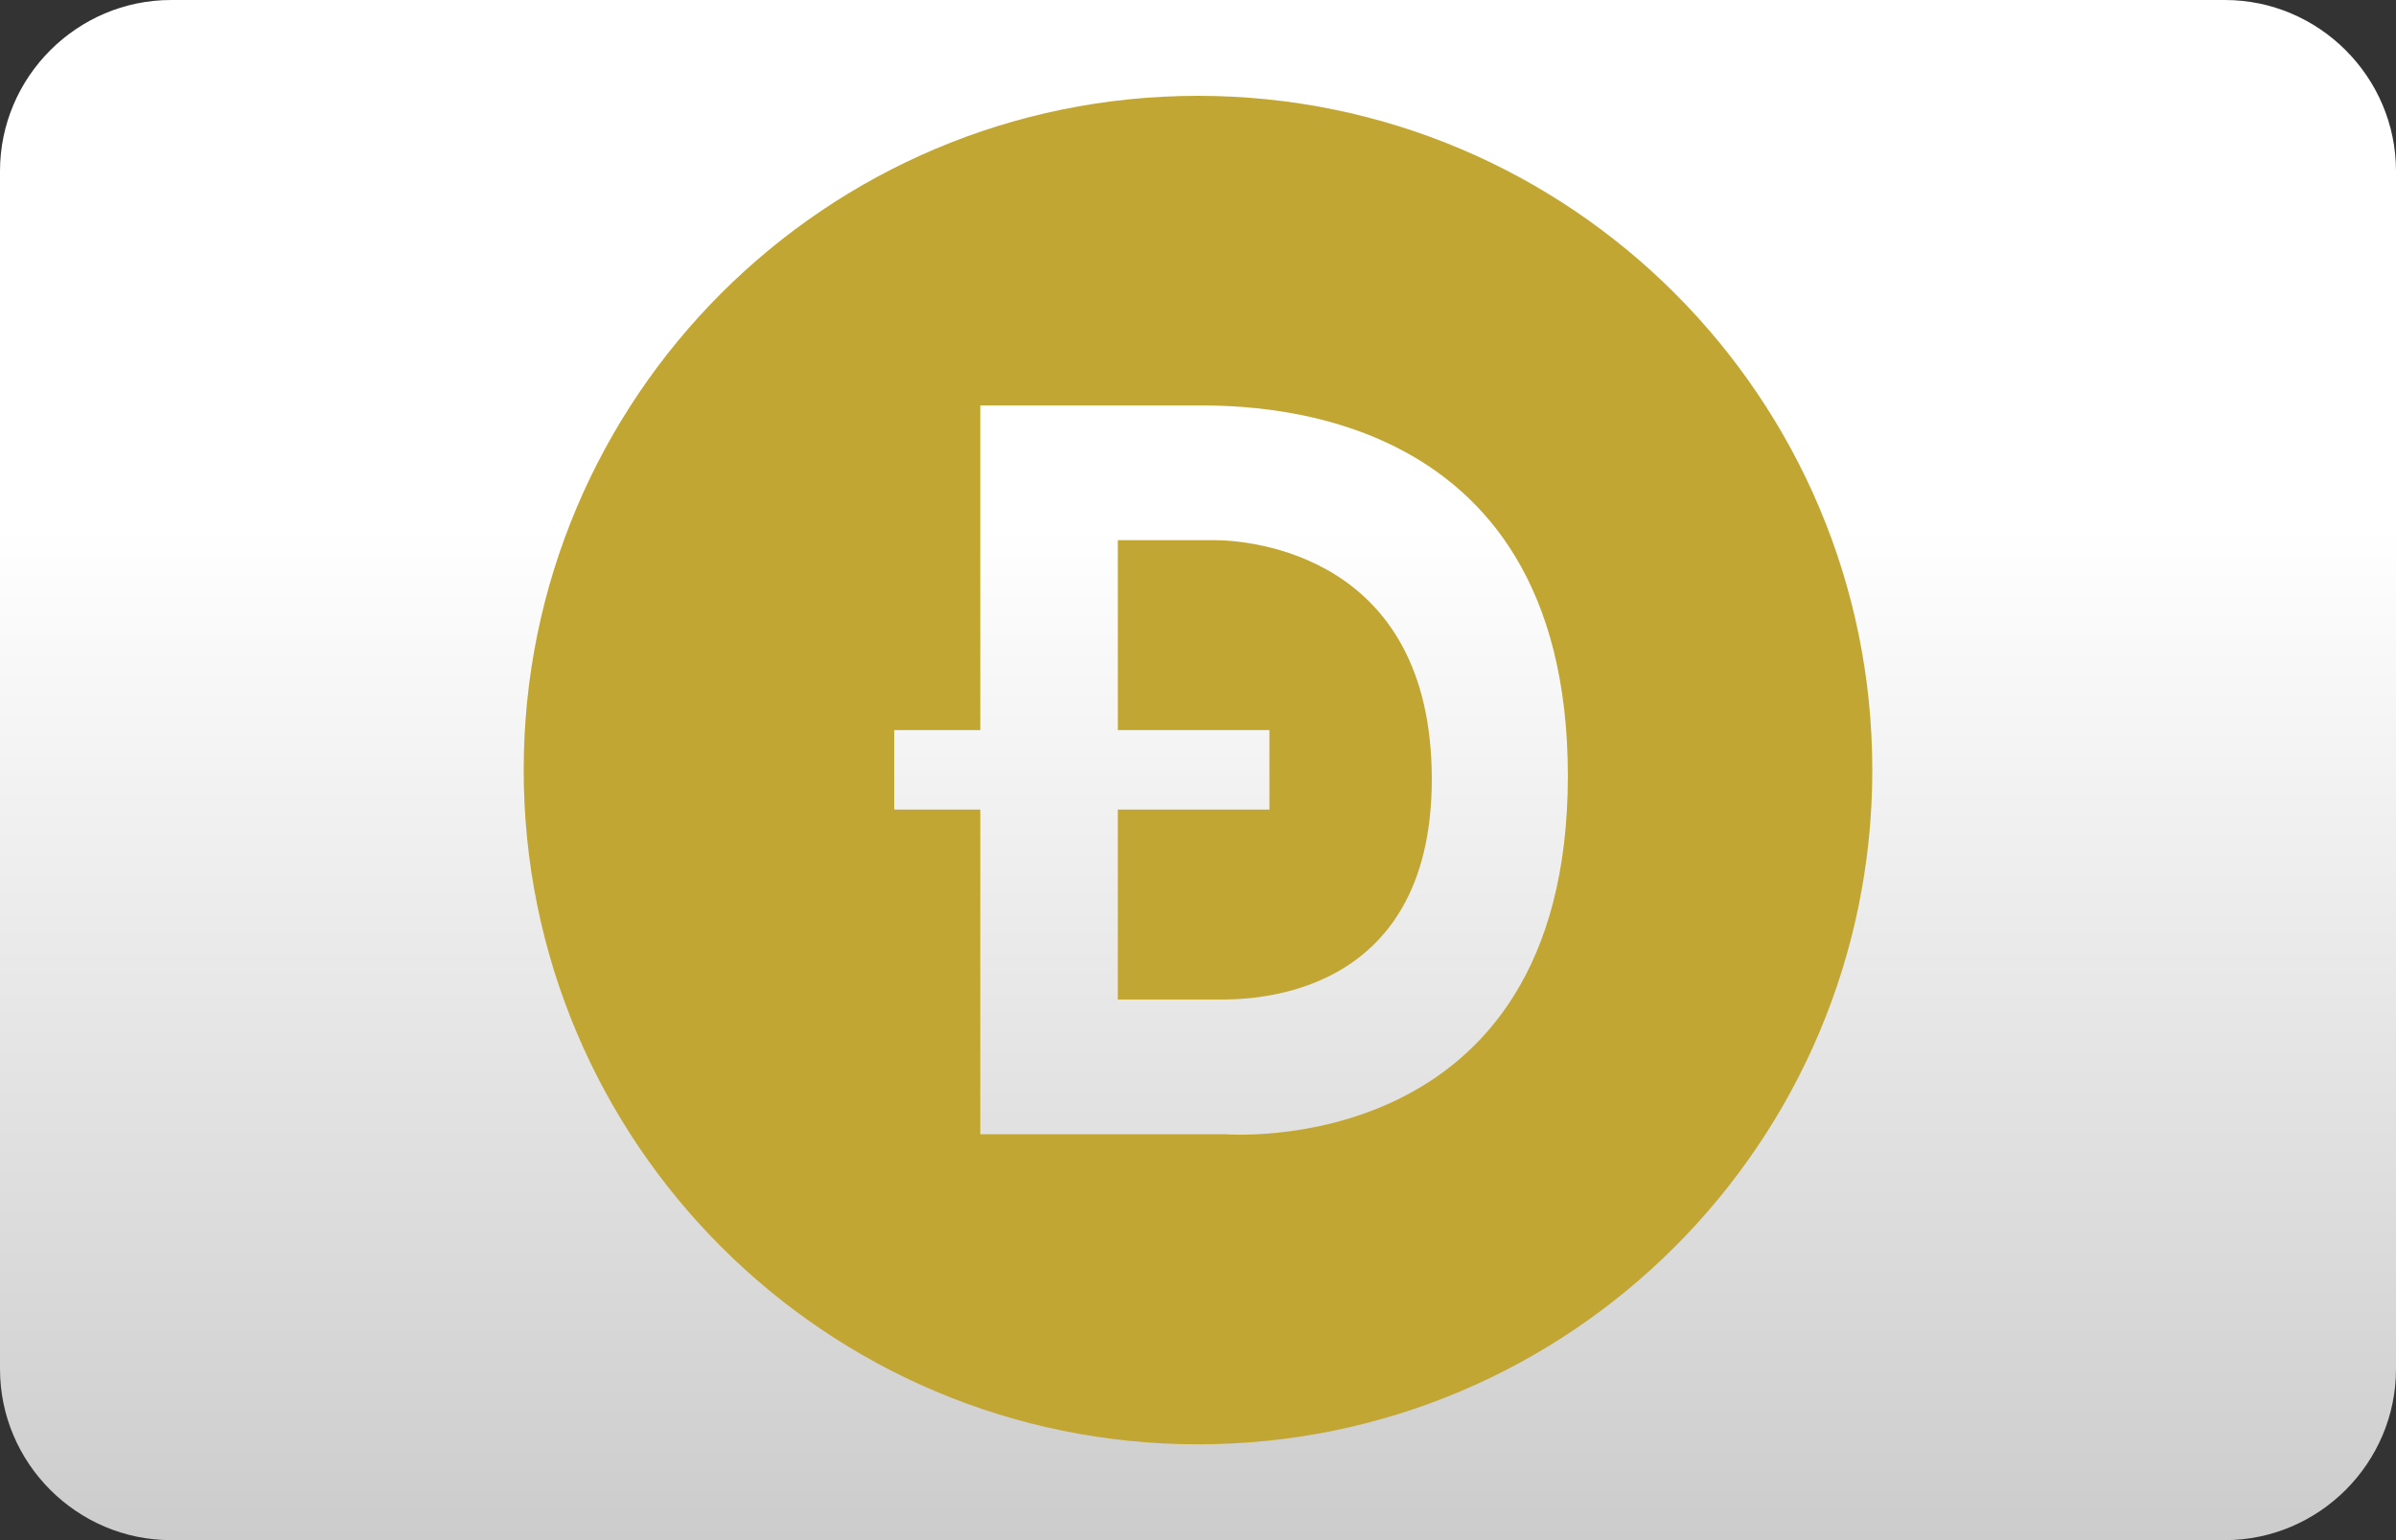 <svg width="1400" height="900" viewBox="0 0 1400 900" fill="none" xmlns="http://www.w3.org/2000/svg">
<rect x="0" y="0" width="1400" height="900" fill="#333333" stroke="none"/>
<path d="M1300 900H100C45 900 0 855 0 800V100C0 45 45 0 100 0H1300C1355 0 1400 45 1400 100V800C1400 855 1355 900 1300 900Z" fill="url(#paint0_linear)"/>
<path d="M709.457 315.646H653.162V426.632H741.729V473.1H653.162V584.078H712.215C727.388 584.078 836.782 585.792 836.612 454.957C836.443 324.121 730.512 315.646 709.457 315.646Z" fill="#C2A633"/>
<path d="M700 56C482.398 56 306 232.398 306 450C306 667.602 482.398 844 700 844C917.602 844 1094 667.602 1094 450C1094 232.398 917.602 56 700 56ZM715.48 662.799H572.793V473.104H522.495V426.636H572.789V236.929H695.252C724.223 236.929 916.113 230.912 916.113 453.424C916.113 679.615 715.484 662.799 715.484 662.799H715.48Z" fill="#C2A633"/>
<defs>
<linearGradient id="paint0_linear" x1="700" y1="900" x2="700" y2="0" gradientUnits="userSpaceOnUse">
<stop stop-color="#CDCCCC"/>
<stop offset="0.658" stop-color="white"/>
</linearGradient>
</defs>
</svg>
